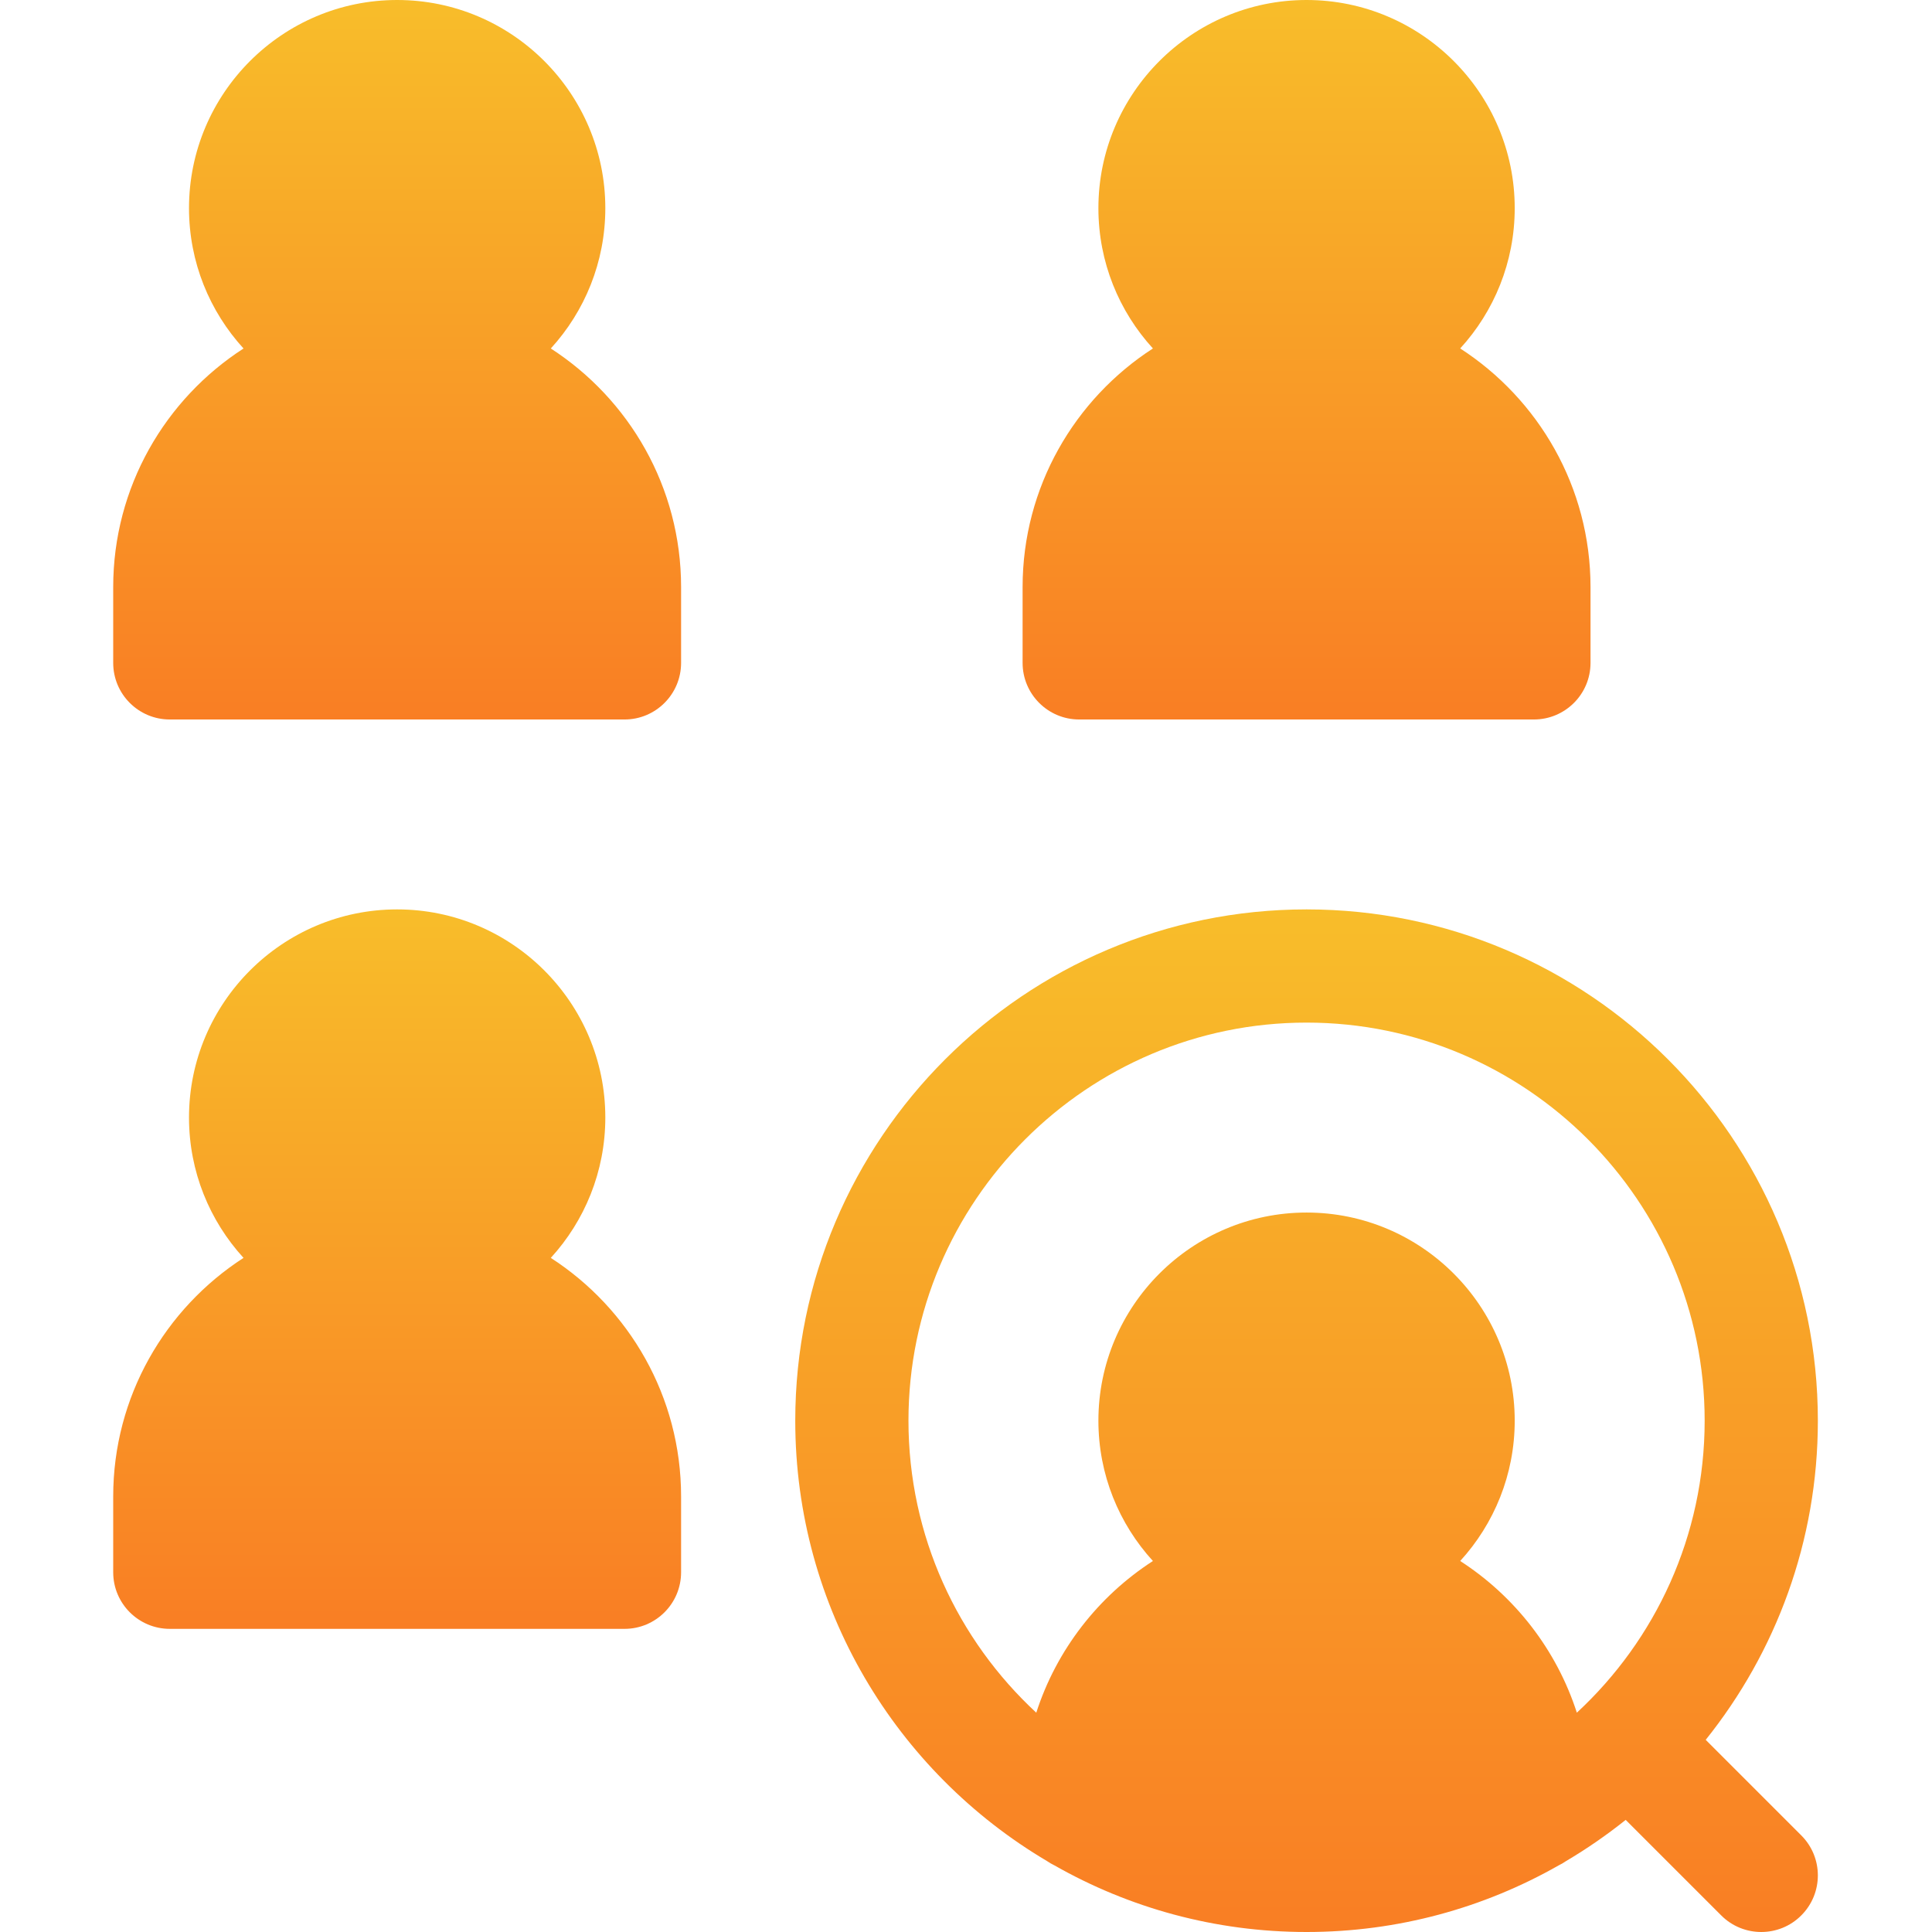 <?xml version="1.0" encoding="UTF-8"?> <svg xmlns="http://www.w3.org/2000/svg" width="64" height="64" viewBox="0 0 64 64" fill="none"><path d="M56.504 57.634C58.827 54.734 60.219 51.058 60.219 47.062C60.219 37.723 52.621 30.125 43.281 30.125C33.942 30.125 26.344 37.723 26.344 47.062C26.344 53.263 29.694 58.695 34.678 61.647C34.759 61.703 34.845 61.752 34.935 61.796C37.399 63.198 40.248 64 43.281 64C46.315 64 49.165 63.197 51.63 61.795C51.718 61.752 51.802 61.704 51.882 61.648C52.572 61.24 53.23 60.784 53.853 60.286L57.018 63.451C57.384 63.817 57.864 64 58.344 64C58.824 64 59.304 63.817 59.669 63.451C60.402 62.719 60.402 61.531 59.669 60.799L56.504 57.634ZM30.094 47.062C30.094 39.791 36.01 33.875 43.281 33.875C50.553 33.875 56.469 39.791 56.469 47.062C56.469 50.881 54.837 54.325 52.235 56.735C51.562 54.648 50.179 52.878 48.371 51.71C49.492 50.483 50.177 48.852 50.177 47.062C50.177 43.26 47.084 40.167 43.281 40.167C39.479 40.167 36.386 43.26 36.386 47.062C36.386 48.852 37.071 50.483 38.192 51.71C36.384 52.878 35.001 54.648 34.328 56.735C31.726 54.325 30.094 50.881 30.094 47.062Z" fill="url(#paint0_linear_62_10)"></path><path d="M18.246 11.544C19.367 10.317 20.052 8.685 20.052 6.896C20.052 3.093 16.959 0 13.156 0C9.354 0 6.261 3.093 6.261 6.896C6.261 8.685 6.946 10.317 8.067 11.544C5.472 13.22 3.75 16.136 3.75 19.448V21.959C3.75 22.994 4.589 23.834 5.625 23.834H20.688C21.723 23.834 22.562 22.994 22.562 21.959V19.448C22.562 16.136 20.84 13.22 18.246 11.544Z" fill="url(#paint1_linear_62_10)"></path><path d="M18.246 41.669C19.367 40.442 20.052 38.81 20.052 37.02C20.052 33.218 16.959 30.125 13.156 30.125C9.354 30.125 6.261 33.218 6.261 37.02C6.261 38.81 6.946 40.442 8.067 41.669C5.473 43.345 3.75 46.261 3.75 49.573V52.083C3.75 53.119 4.59 53.958 5.625 53.958H20.688C21.723 53.958 22.562 53.119 22.562 52.083V49.573C22.562 46.261 20.84 43.345 18.246 41.669Z" fill="url(#paint2_linear_62_10)"></path><path d="M35.75 23.834H50.812C51.848 23.834 52.688 22.994 52.688 21.959V19.448C52.688 16.136 50.965 13.22 48.371 11.543C49.492 10.317 50.177 8.685 50.177 6.896C50.177 3.093 47.084 0 43.281 0C39.479 0 36.386 3.093 36.386 6.896C36.386 8.685 37.071 10.317 38.192 11.543C35.598 13.22 33.875 16.136 33.875 19.448V21.959C33.875 22.994 34.715 23.834 35.75 23.834Z" fill="url(#paint3_linear_62_10)"></path><defs><linearGradient id="paint0_linear_62_10" x1="43.281" y1="30.125" x2="43.281" y2="64" gradientUnits="userSpaceOnUse"><stop stop-color="#F8BD2A"></stop><stop offset="1" stop-color="#F97E24"></stop></linearGradient><linearGradient id="paint1_linear_62_10" x1="13.156" y1="0" x2="13.156" y2="23.834" gradientUnits="userSpaceOnUse"><stop stop-color="#F8BD2A"></stop><stop offset="1" stop-color="#F97E24"></stop></linearGradient><linearGradient id="paint2_linear_62_10" x1="13.156" y1="30.125" x2="13.156" y2="53.958" gradientUnits="userSpaceOnUse"><stop stop-color="#F8BD2A"></stop><stop offset="1" stop-color="#F97E24"></stop></linearGradient><linearGradient id="paint3_linear_62_10" x1="43.281" y1="0" x2="43.281" y2="23.834" gradientUnits="userSpaceOnUse"><stop stop-color="#F8BD2A"></stop><stop offset="1" stop-color="#F97E24"></stop></linearGradient></defs></svg> 